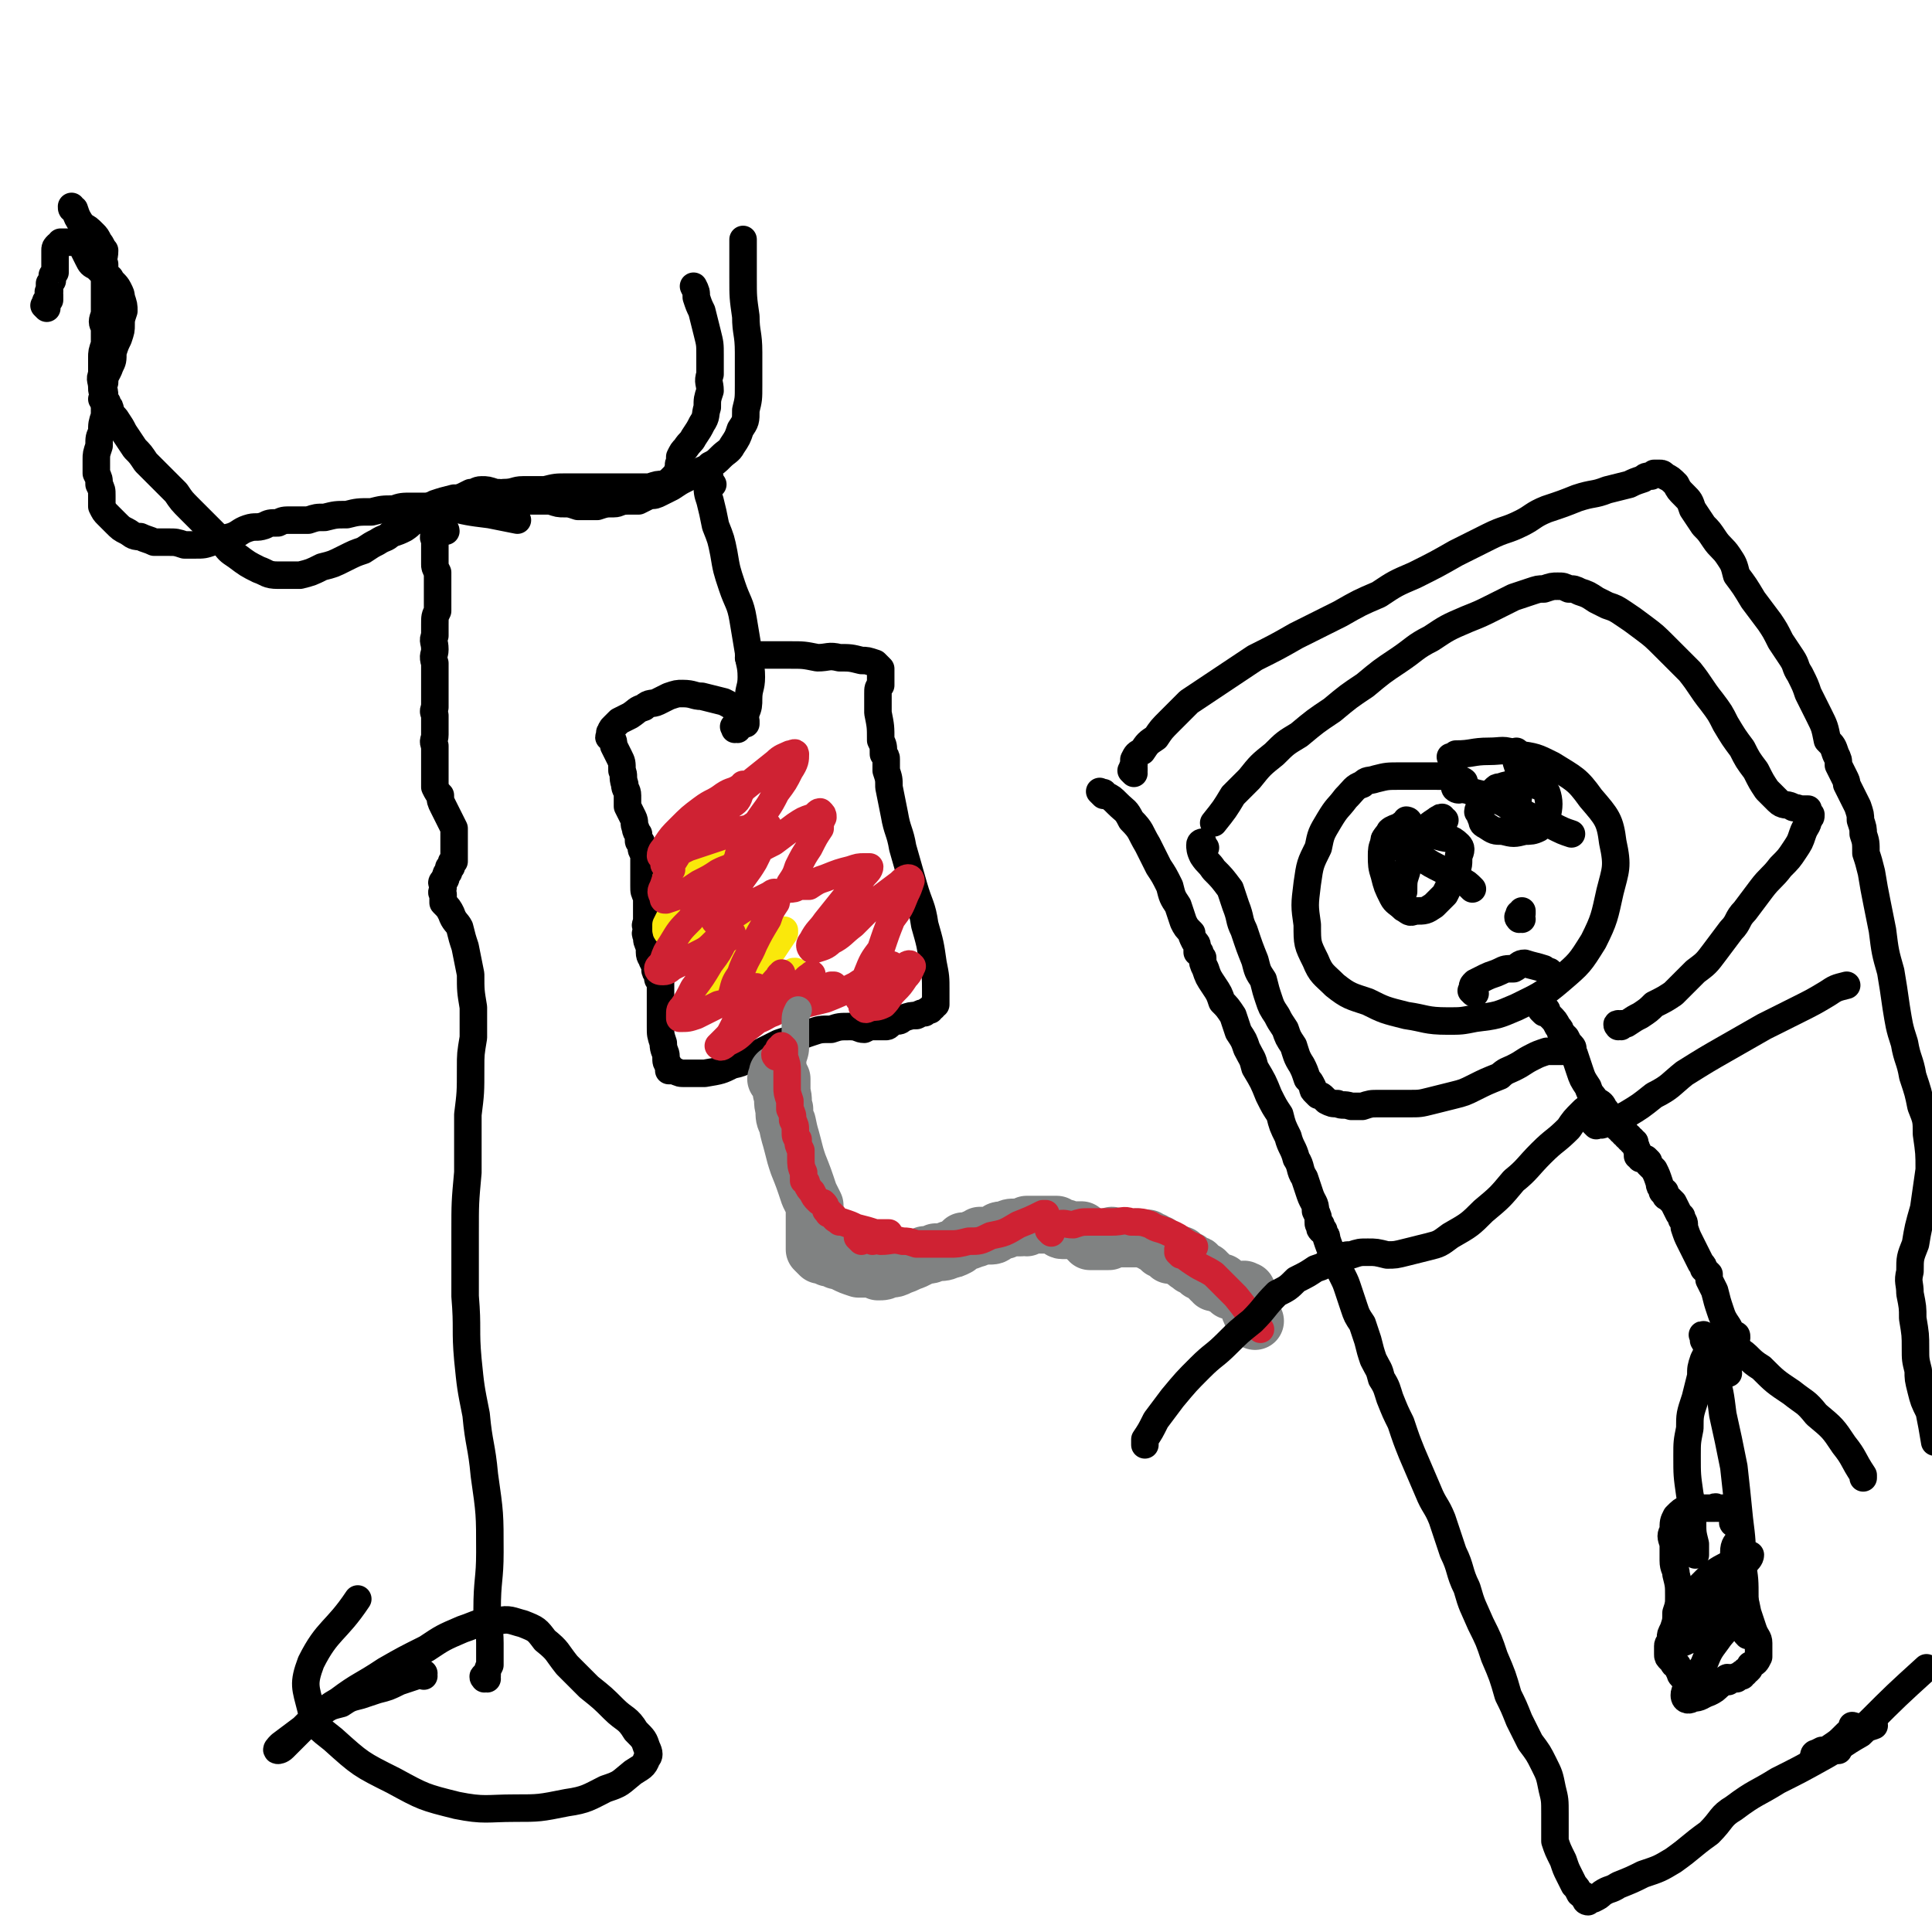 <svg viewBox='0 0 702 702' version='1.1' xmlns='http://www.w3.org/2000/svg' xmlns:xlink='http://www.w3.org/1999/xlink'><g fill='none' stroke='#000000' stroke-width='10' stroke-linecap='round' stroke-linejoin='round'><path d='M177,610c-1,0 -1,-1 -1,-1 -1,0 0,1 0,1 0,-1 1,-1 1,-1 0,-2 0,-2 1,-4 0,-4 0,-4 0,-8 0,-6 -1,-6 -1,-12 0,-11 1,-11 1,-21 0,-14 0,-14 -2,-28 -1,-11 -2,-11 -3,-22 -2,-10 -2,-10 -3,-20 -1,-11 0,-11 -1,-23 0,-11 0,-11 0,-23 0,-11 0,-11 1,-22 0,-10 0,-10 0,-21 1,-8 1,-8 1,-17 0,-5 0,-5 1,-11 0,-5 0,-5 0,-11 -1,-6 -1,-6 -1,-12 -1,-5 -1,-5 -2,-10 -1,-3 -1,-3 -2,-7 -1,-2 -2,-2 -3,-5 -1,-2 -1,-2 -3,-4 0,-1 0,-1 0,-3 -1,-1 0,-1 0,-3 0,0 0,0 0,-1 0,0 -1,0 0,-1 0,0 0,0 0,0 0,0 1,0 1,-1 0,0 -1,0 0,0 0,0 0,0 0,-1 0,0 0,-1 1,-1 0,-1 0,-1 0,-1 0,-1 0,-1 1,-1 0,-1 0,-1 0,-1 0,-1 0,-1 1,-1 0,-1 0,-1 0,-2 0,0 0,0 0,-1 0,0 0,0 0,-1 0,0 0,0 0,-1 0,0 0,0 0,0 0,-1 0,-1 0,-1 0,-2 0,-2 0,-3 0,-1 0,-1 0,-3 -1,-2 -1,-2 -2,-4 -1,-2 -1,-2 -2,-4 -1,-2 -1,-2 -1,-4 -1,-1 -1,-1 -2,-3 0,-3 0,-3 0,-5 0,-3 0,-3 0,-5 0,-3 0,-3 0,-5 -1,-2 0,-2 0,-4 0,-2 0,-2 0,-4 0,-1 0,-1 0,-3 0,-1 -1,-1 0,-3 0,-2 0,-2 0,-5 0,-3 0,-3 0,-6 0,-3 0,-3 0,-5 -1,-3 0,-3 0,-5 0,-3 -1,-3 0,-5 0,-2 0,-2 0,-4 0,-3 0,-3 1,-5 0,-3 0,-3 0,-5 0,-3 0,-3 0,-5 0,-2 0,-2 0,-4 -1,-2 -1,-2 -1,-3 0,-2 0,-2 0,-4 0,-1 0,-1 0,-3 0,-1 0,-1 0,-2 -1,-1 0,-1 0,-2 -1,-1 0,-1 0,-2 0,0 0,0 0,-1 0,0 0,0 0,-1 0,0 0,0 0,-1 0,0 0,0 0,-1 0,0 0,0 0,-1 0,0 0,0 0,-1 0,0 0,0 0,0 0,-1 0,-1 0,-1 0,0 0,0 0,0 0,-1 0,-1 0,-1 -1,0 -1,0 -1,0 0,0 0,0 0,0 0,0 -1,0 -1,0 0,0 0,0 -1,1 -2,1 -2,1 -4,3 -2,2 -1,2 -4,4 -2,1 -2,1 -5,2 -2,2 -2,1 -5,3 -2,1 -2,1 -5,3 -3,1 -3,1 -7,3 -4,2 -4,2 -8,3 -4,2 -4,2 -8,3 -4,0 -4,0 -8,0 -4,0 -4,-1 -7,-2 -4,-2 -4,-2 -8,-5 -3,-2 -3,-2 -5,-5 -3,-3 -3,-3 -6,-6 -3,-3 -3,-3 -6,-6 -3,-3 -3,-3 -5,-6 -3,-3 -3,-3 -6,-6 -2,-2 -2,-2 -5,-5 -2,-3 -2,-3 -4,-5 -2,-3 -2,-3 -4,-6 -1,-2 -1,-2 -3,-5 -1,-1 -1,-1 -2,-3 0,-1 0,-1 -1,-2 0,-1 0,-1 -1,-1 0,0 0,0 0,0 0,0 0,0 0,0 0,0 -1,-1 -1,-1 0,0 0,0 1,0 0,0 0,0 0,-1 0,0 0,0 0,0 -1,-2 -1,-2 -1,-3 0,-3 -1,-3 0,-5 0,-3 0,-3 0,-6 0,-2 0,-2 1,-5 0,-3 0,-3 0,-6 -1,-2 -1,-2 0,-5 0,-3 0,-3 0,-6 0,-3 0,-3 0,-6 0,-3 0,-3 0,-6 -1,-2 0,-2 0,-5 -1,-1 -1,-2 -2,-3 -1,-2 -1,-2 -2,-3 -2,-2 -2,-2 -4,-3 -2,-3 -2,-3 -3,-6 -1,0 -1,0 -1,-1 '/><path d='M162,193c0,0 -1,-1 -1,-1 0,0 1,0 1,1 -1,0 -1,0 -1,0 -1,0 -1,0 -1,0 0,-1 0,-1 1,-1 0,0 0,0 0,-1 -1,0 -1,0 -1,0 0,-1 0,-1 0,-1 0,-2 0,-2 1,-4 1,-2 1,-1 3,-3 2,-1 2,-1 3,-2 2,-1 2,-1 4,-2 2,0 2,-1 4,-1 2,0 2,0 5,1 2,0 2,0 4,1 2,0 2,0 4,1 2,1 2,1 4,1 2,0 2,0 4,0 2,0 2,0 4,0 3,1 3,1 5,1 2,0 2,0 5,1 3,0 4,0 7,0 3,-1 3,-1 6,-1 2,0 2,-1 5,-1 2,0 2,0 4,0 2,-1 2,-1 4,-2 2,0 2,0 4,-1 2,-1 2,-1 4,-2 3,-2 3,-2 5,-3 2,-1 2,-1 4,-2 3,-2 3,-1 5,-3 2,-1 2,-1 4,-3 2,-2 3,-2 4,-4 2,-3 2,-3 3,-6 2,-3 2,-3 2,-7 1,-4 1,-4 1,-9 0,-6 0,-6 0,-12 0,-7 -1,-7 -1,-13 -1,-7 -1,-7 -1,-14 0,-5 0,-5 0,-11 0,-2 0,-2 0,-3 '/><path d='M259,176c-1,0 -1,-1 -1,-1 -1,0 0,0 0,0 0,0 0,0 0,-1 0,0 0,0 0,0 0,-1 -1,-2 -1,-1 0,0 0,1 0,2 0,4 0,4 1,7 1,4 1,4 2,9 2,5 2,5 3,10 1,6 1,6 3,12 2,6 3,6 4,12 1,6 1,6 2,12 0,4 1,4 1,9 0,4 -1,4 -1,8 0,2 0,3 -1,5 0,1 0,1 -1,3 0,0 0,0 1,1 0,0 0,0 0,0 0,0 0,0 0,0 0,-1 0,-1 0,-1 0,0 0,0 0,0 '/><path d='M268,265c-1,0 -1,-1 -1,-1 -1,0 0,0 0,1 0,0 0,0 0,0 0,-1 0,-1 1,-1 0,0 0,0 0,-1 0,0 0,0 1,0 0,0 0,0 0,0 0,-1 0,-1 1,-1 0,-1 0,-1 0,-1 0,-1 0,-1 0,-1 -1,-1 -1,-1 -2,-2 -3,-2 -3,-2 -5,-3 -4,-1 -4,-1 -8,-2 -3,0 -3,-1 -7,-1 -2,0 -2,0 -5,1 -2,1 -2,1 -4,2 -2,1 -3,0 -5,2 -3,1 -2,1 -5,3 -2,1 -2,1 -4,2 -1,1 -1,1 -2,2 -1,1 -1,1 -1,2 -1,0 0,1 0,1 -1,1 -1,1 0,1 0,0 0,0 0,0 1,1 1,2 1,3 1,2 1,2 2,4 1,2 1,2 1,5 1,2 0,2 1,5 0,2 1,2 1,4 0,2 0,2 0,4 1,2 1,2 2,4 1,2 0,2 1,4 0,1 0,1 1,2 0,1 0,1 0,2 0,1 0,1 1,1 0,1 0,1 0,1 0,2 0,2 1,3 0,2 0,2 0,4 0,2 0,2 0,4 0,2 0,2 0,4 0,2 0,2 1,4 0,3 0,3 0,5 0,2 0,2 0,3 0,2 -1,2 0,3 0,2 -1,2 0,3 0,2 0,2 1,4 0,1 0,1 0,2 0,2 1,2 1,3 1,2 1,2 1,3 0,1 0,1 1,2 0,1 0,1 0,1 0,1 0,1 1,1 0,1 0,1 0,1 0,1 0,1 0,2 0,1 0,1 0,1 0,1 0,1 0,2 0,0 0,0 0,1 0,0 0,0 0,1 0,0 0,0 0,1 0,1 0,1 0,2 0,3 0,3 0,6 0,3 0,3 1,6 0,3 1,3 1,5 0,2 0,2 1,3 0,1 0,1 0,1 0,1 0,0 0,1 1,0 1,0 1,0 0,0 1,0 1,0 2,1 2,1 4,1 4,0 4,0 7,0 6,-1 6,-1 10,-3 5,-1 5,-2 9,-4 4,-2 4,-2 8,-4 3,-1 3,-1 7,-2 2,-1 2,-1 5,-2 3,-1 3,-1 7,-1 3,-1 3,-1 7,-1 3,0 3,1 5,1 2,-1 2,-1 3,-1 1,0 1,0 2,0 1,0 1,0 3,0 1,0 1,-1 3,-2 2,0 2,0 3,-1 3,-1 3,-1 5,-1 2,-1 2,-1 3,-1 1,-1 1,-1 2,-1 1,-1 0,-1 1,-1 0,-1 0,-1 1,-1 0,0 0,0 0,-1 0,-2 0,-2 0,-4 0,-5 0,-5 -1,-10 -1,-7 -1,-7 -3,-14 -1,-7 -2,-7 -4,-14 -2,-7 -2,-7 -4,-14 -1,-6 -2,-6 -3,-12 -1,-5 -1,-5 -2,-10 0,-3 0,-3 -1,-6 0,-1 0,-1 0,-3 0,-1 0,-1 0,-1 0,-1 0,-1 -1,-2 0,-3 0,-3 -1,-5 0,-5 0,-5 -1,-10 0,-3 0,-3 0,-7 0,-2 0,-2 1,-3 0,-1 0,-1 0,-2 0,0 0,0 0,-1 0,0 0,0 0,0 0,0 0,0 0,-1 0,0 0,0 0,0 0,0 0,0 0,-1 0,0 0,-1 0,-1 -1,-1 -1,-1 -2,-2 -3,-1 -3,-1 -5,-1 -4,-1 -4,-1 -8,-1 -4,-1 -4,0 -8,0 -5,-1 -5,-1 -10,-1 -4,0 -4,0 -7,0 -4,0 -4,0 -7,0 0,0 0,0 -1,1 '/></g>
<g fill='none' stroke='#FAE80B' stroke-width='10' stroke-linecap='round' stroke-linejoin='round'><path d='M251,313c0,-1 -1,-1 -1,-1 0,-1 0,0 1,0 0,0 0,0 0,0 '/><path d='M253,310c0,-1 -1,-1 -1,-1 0,-1 0,0 1,0 0,0 0,0 0,0 0,0 0,0 1,0 0,-1 0,-1 1,-2 0,0 0,0 0,0 0,0 -1,0 -2,1 -2,2 -2,2 -4,4 -2,2 -2,2 -3,3 -2,2 -2,1 -3,2 0,1 0,1 0,1 -1,1 -1,1 -1,1 1,0 1,-1 2,-2 3,-1 3,-1 5,-3 3,-2 3,-2 6,-3 2,-1 2,-1 4,-2 1,0 1,0 2,0 0,0 -1,0 -1,1 -2,0 -2,0 -3,1 -3,2 -3,2 -6,5 -2,2 -2,2 -4,5 -1,1 -1,1 -2,3 -1,2 -1,2 -1,4 -1,0 -1,1 0,1 0,0 0,0 1,0 2,-1 2,-2 4,-3 4,-3 4,-2 7,-5 3,-2 3,-2 6,-4 2,-1 2,-1 4,-2 0,-1 1,-1 1,-1 -1,0 -1,0 -2,1 -4,2 -4,2 -7,4 -4,3 -4,3 -8,6 -3,3 -3,3 -6,7 -1,2 -1,2 -2,4 0,1 0,2 0,2 0,1 1,1 2,1 2,0 2,0 4,-1 4,-2 4,-2 7,-4 4,-2 4,-2 7,-4 2,-2 2,-2 3,-3 1,-1 1,-1 2,-1 0,0 0,0 0,0 -2,2 -2,2 -4,4 -3,4 -3,4 -6,7 -3,3 -3,3 -5,7 -1,1 -1,1 -1,3 0,1 -1,1 0,1 0,0 0,1 1,1 3,-1 3,-1 6,-3 4,-1 4,-1 8,-3 2,-2 2,-2 4,-4 1,-1 1,0 2,-1 1,0 2,-1 2,-1 -1,1 -1,1 -2,3 -2,2 -2,2 -4,5 -4,4 -3,4 -7,8 -4,4 -4,3 -7,7 -2,1 -2,1 -3,2 0,1 -1,2 -1,2 1,0 2,-1 4,-1 4,-3 5,-2 9,-5 5,-3 5,-4 9,-8 4,-3 4,-3 7,-6 2,-2 2,-2 4,-4 1,-1 1,-1 2,-2 0,0 0,1 0,1 -2,3 -2,3 -4,6 -3,4 -3,4 -5,9 -1,2 -1,2 -2,4 -1,2 -1,2 -2,4 0,1 -1,1 0,2 0,0 1,-1 2,-1 3,-2 3,-2 5,-3 3,-2 3,-2 6,-4 2,-1 1,-1 3,-2 0,-1 0,-1 1,-1 0,0 0,0 0,0 0,0 0,0 0,0 -1,1 -1,1 -1,1 0,0 0,0 0,0 0,0 0,0 0,1 '/></g>
<g fill='none' stroke='#CF2233' stroke-width='10' stroke-linecap='round' stroke-linejoin='round'><path d='M244,316c0,0 -1,-1 -1,-1 0,0 1,1 1,1 -1,-1 -2,0 -2,-1 -1,-1 -1,-1 0,-2 1,-3 2,-3 4,-6 2,-3 2,-2 4,-5 2,-2 2,-2 3,-4 0,0 0,-1 1,-1 0,0 -1,0 -1,0 -1,3 -1,3 -2,5 -2,3 -2,3 -4,7 -2,4 -2,3 -4,7 -1,3 -1,3 -2,6 -1,2 -1,2 0,4 0,1 0,1 1,1 3,-1 3,-1 6,-2 3,-2 3,-2 6,-4 4,-2 4,-2 7,-4 2,-1 2,-1 5,-2 1,-1 1,-2 2,-2 0,0 -1,1 -2,2 -4,4 -4,4 -8,9 -4,4 -4,5 -7,10 -4,4 -4,4 -7,9 -2,3 -2,3 -3,6 -1,2 -2,2 -2,3 0,1 1,1 2,1 2,0 2,-1 4,-2 4,-2 4,-2 8,-4 4,-2 4,-2 7,-5 2,-1 2,-1 4,-2 1,0 1,0 1,-1 1,0 1,0 1,0 -1,1 -1,2 -3,3 -2,4 -2,4 -5,8 -3,5 -3,5 -6,9 -2,4 -2,4 -4,7 -1,1 -1,1 -1,3 0,0 0,1 0,1 3,0 3,0 6,-1 4,-2 4,-2 8,-4 5,-1 5,-2 9,-4 2,-1 2,-1 4,-2 1,-1 1,0 2,0 0,-1 0,-1 0,0 0,1 0,1 -1,2 -2,3 -3,3 -5,6 -2,3 -2,3 -4,7 -1,2 -1,2 -3,4 -1,1 -2,2 -2,2 1,1 2,0 3,-1 4,-2 4,-2 7,-5 4,-3 4,-3 8,-7 4,-4 4,-4 9,-7 2,-2 2,-2 4,-3 1,-2 2,-2 3,-3 0,0 0,1 0,1 -1,1 -1,1 -2,3 -2,2 -1,2 -3,4 0,1 -1,1 -2,2 0,1 0,1 0,1 0,1 0,1 0,1 2,0 2,0 4,-1 4,-1 4,-1 8,-2 5,-2 5,-2 11,-5 3,-2 3,-2 7,-4 2,-1 2,-1 4,-3 1,0 1,0 2,0 0,-1 0,0 0,0 -1,1 -1,1 -2,2 -2,2 -2,3 -4,5 -1,2 -1,2 -2,3 -1,1 -1,1 -2,3 0,1 0,1 0,1 -1,1 -1,1 0,1 0,1 1,1 2,0 2,0 3,0 5,-1 2,-2 2,-3 4,-5 2,-2 2,-2 4,-5 1,-1 1,-1 2,-3 0,-1 1,-1 0,-1 0,-1 -1,-1 -2,0 -2,2 -2,2 -4,4 -3,2 -3,2 -5,4 -3,2 -3,2 -5,3 -1,1 -2,1 -3,1 0,0 0,-1 0,-2 1,-4 2,-4 3,-7 2,-5 2,-5 5,-9 2,-6 2,-6 4,-11 3,-4 3,-4 5,-9 1,-2 1,-2 2,-5 0,0 0,-1 -1,-1 -1,0 -2,1 -3,2 -4,3 -4,3 -8,6 -5,5 -5,5 -9,9 -4,3 -4,4 -8,6 -2,2 -3,2 -6,3 0,0 -1,0 -1,0 -1,-1 -1,-2 0,-3 2,-4 3,-4 5,-7 4,-5 4,-5 8,-10 3,-3 3,-3 6,-7 1,-1 2,-2 2,-3 0,0 -1,0 -2,0 -2,0 -2,0 -5,1 -4,1 -4,1 -9,3 -3,1 -3,1 -6,3 -2,0 -2,0 -4,0 -1,1 -2,1 -3,1 -1,-1 0,-1 0,-2 2,-3 2,-3 3,-6 2,-4 2,-4 4,-7 2,-4 2,-4 4,-7 0,-2 0,-2 1,-4 0,-1 0,-1 -1,-2 -1,0 -1,1 -3,2 -3,1 -3,1 -6,3 -4,3 -4,3 -8,6 -4,2 -4,2 -7,4 -2,2 -2,3 -5,4 0,0 -1,0 -1,-1 0,-1 0,-2 1,-4 3,-5 3,-5 6,-10 4,-6 4,-5 7,-11 3,-4 3,-4 5,-8 2,-3 2,-4 2,-6 0,-1 -1,0 -2,0 -2,1 -3,1 -5,3 -5,4 -5,4 -10,8 -5,4 -5,4 -11,9 -5,4 -5,4 -10,8 -2,2 -2,2 -4,5 -1,1 -1,2 -1,2 -1,0 0,0 1,-1 4,-3 4,-3 9,-7 5,-4 5,-4 9,-8 3,-2 3,-2 4,-5 1,-1 1,-2 1,-3 0,0 0,1 -1,1 -3,2 -3,1 -6,3 -4,3 -4,2 -8,5 -4,3 -4,3 -8,7 -3,3 -3,3 -5,6 -1,2 -2,2 -2,4 0,0 1,0 2,0 4,-1 4,-1 8,-3 6,-2 6,-2 12,-4 5,-2 5,-2 10,-3 2,-1 2,-2 5,-2 1,0 1,0 2,1 0,2 0,2 -1,4 -2,5 -2,5 -4,9 -3,5 -3,4 -6,9 -3,4 -3,4 -6,7 -1,2 -1,2 -2,3 -1,1 -1,2 0,3 0,0 1,0 3,-1 3,-1 3,-1 6,-3 3,-2 3,-2 7,-4 2,-1 2,-1 4,-2 1,-1 2,-1 2,0 1,1 0,2 0,3 -2,3 -2,3 -3,6 -3,5 -3,5 -5,9 -2,5 -3,5 -5,11 -2,3 -2,3 -3,7 0,2 0,2 0,4 0,1 0,2 1,2 1,1 2,1 3,0 2,-1 2,-1 4,-3 2,-2 3,-2 5,-4 1,-1 1,-2 3,-3 1,-2 1,-1 2,-3 0,0 0,-1 0,0 0,0 -1,0 -1,1 -2,2 -2,2 -4,5 -3,2 -3,2 -5,5 -1,1 -1,1 -1,2 -1,1 -1,2 -1,2 1,1 1,2 2,2 4,-1 4,-2 7,-3 4,-2 4,-2 8,-4 5,-2 4,-3 9,-5 2,-1 2,0 4,-1 1,0 1,0 1,0 '/></g>
<g fill='none' stroke='#808282' stroke-width='10' stroke-linecap='round' stroke-linejoin='round'><path d='M285,396c0,0 -1,-1 -1,-1 0,0 0,0 1,0 0,0 0,0 0,0 1,-1 1,-1 1,-1 0,0 0,0 0,-1 0,0 0,0 1,0 0,0 0,0 0,0 0,-1 1,-1 1,-1 0,0 0,-1 0,-1 0,0 0,0 0,1 -1,1 -1,1 -1,3 -1,2 -1,2 -1,5 -1,3 0,3 0,6 -1,3 -1,3 0,6 0,3 0,3 1,6 1,3 1,3 2,6 1,3 1,3 1,7 1,2 1,2 1,4 0,2 0,2 0,4 0,2 0,2 0,3 0,2 0,2 0,3 0,0 0,1 0,1 0,0 0,0 1,1 0,0 0,0 0,0 1,0 0,0 1,1 0,0 0,0 0,0 0,0 0,0 0,1 1,0 1,0 1,0 0,1 0,1 0,1 1,1 1,1 1,1 0,1 0,1 1,2 0,1 0,0 0,1 2,2 1,2 3,4 0,0 0,0 0,0 1,0 1,0 2,0 0,1 0,1 1,1 1,0 1,0 1,0 1,0 1,0 2,0 2,1 2,1 5,2 0,0 0,0 1,0 1,0 1,0 2,0 0,0 0,0 1,0 1,0 1,0 2,0 1,0 1,0 2,0 2,-1 2,-1 4,-1 2,0 2,0 3,0 1,-1 1,-1 1,-1 1,0 1,0 2,0 3,-1 3,-1 5,-2 2,-2 2,-2 5,-3 2,-1 2,-2 4,-3 3,-1 3,0 5,-1 4,-2 4,-2 7,-4 3,-1 3,-1 6,-1 1,-1 1,0 3,0 1,-1 1,0 1,0 1,0 1,0 1,0 1,0 1,0 1,0 1,0 1,0 1,0 1,0 1,0 1,0 1,0 1,0 1,0 1,0 1,0 1,0 1,0 1,0 1,0 1,0 1,0 1,0 1,0 1,0 1,0 1,0 1,0 1,0 1,0 1,-1 1,0 2,0 1,1 3,1 1,1 1,0 2,1 2,0 2,0 4,1 1,0 1,0 3,0 1,0 1,1 2,1 1,-1 1,-1 2,-1 '/><path d='M286,396c-1,0 -1,-1 -1,-1 -1,0 0,0 0,0 0,0 0,0 1,0 0,-1 0,-1 0,-1 1,-1 0,-1 1,-2 0,-1 0,-1 0,-2 1,-2 1,-2 1,-5 1,-3 1,-3 1,-6 0,-4 0,-4 0,-7 0,-3 0,-3 1,-5 '/></g>
<g fill='none' stroke='#808282' stroke-width='21' stroke-linecap='round' stroke-linejoin='round'><path d='M283,393c0,0 -1,-1 -1,-1 0,0 0,0 1,1 0,0 0,0 0,0 0,0 -1,-1 -1,-1 0,0 0,0 1,0 0,-1 0,-1 0,-1 0,0 0,0 0,0 0,-1 -1,-1 0,-1 0,0 0,0 0,1 0,0 0,0 1,1 0,2 0,2 0,5 1,3 0,3 1,6 0,3 0,3 1,5 1,5 1,4 2,8 1,4 1,4 2,7 2,5 2,5 4,11 1,2 1,2 2,4 0,1 0,1 0,3 0,2 0,2 0,4 0,1 0,1 0,3 0,1 0,1 0,3 0,2 0,2 0,3 1,1 1,1 2,2 1,0 1,0 3,1 0,0 0,0 0,0 1,0 1,0 1,0 0,0 0,0 0,0 1,0 1,0 2,1 1,0 1,0 3,1 2,1 2,1 5,2 2,0 2,0 3,0 2,0 2,0 4,1 2,0 2,0 4,-1 2,0 2,0 4,-1 3,-1 2,-1 5,-2 2,-1 2,-1 4,-2 2,0 2,0 4,-1 3,0 3,0 5,-1 1,0 1,0 3,-1 1,-1 1,-1 2,-2 2,0 2,0 4,-1 1,0 1,0 2,-1 2,0 2,0 3,0 2,0 2,0 3,-1 1,-1 1,-1 3,-1 2,-1 2,-1 4,-1 1,0 1,0 2,0 1,-1 1,0 2,0 0,-1 0,-1 0,-1 0,0 0,0 1,0 0,0 0,0 0,0 0,0 0,0 1,0 0,0 0,0 0,0 1,0 1,0 1,0 0,0 0,0 0,0 1,0 1,0 1,0 0,0 0,0 1,0 0,0 0,0 0,0 1,0 1,0 1,0 0,0 0,0 1,0 0,0 0,0 1,0 0,0 0,0 1,0 0,0 0,0 0,0 1,0 1,0 1,0 0,0 0,0 0,0 1,0 1,0 1,0 0,1 0,1 1,1 0,0 0,1 1,1 0,0 0,0 1,0 0,-1 0,-1 1,0 0,0 0,0 1,0 0,0 0,0 1,0 0,0 0,0 1,0 0,0 0,0 1,0 0,0 0,0 0,0 0,0 0,0 1,0 0,0 0,0 0,1 0,0 0,0 1,0 1,1 1,2 1,2 1,1 1,0 1,1 0,0 0,0 0,0 1,0 1,0 1,0 0,0 0,0 0,0 1,0 1,0 1,0 0,0 0,0 0,0 1,0 1,0 1,0 0,0 0,0 0,0 1,0 1,0 1,0 0,0 0,0 1,0 0,0 0,0 0,0 0,0 0,0 1,0 0,0 0,0 1,0 0,-1 0,-1 1,-1 0,0 0,-1 0,-1 0,0 1,0 1,1 0,0 0,0 0,0 0,0 0,0 1,0 0,0 0,0 0,0 1,0 1,0 1,0 0,0 0,0 0,0 0,0 0,0 1,0 0,0 0,0 0,0 1,0 1,0 1,0 1,0 1,0 1,0 0,0 0,0 1,0 0,0 0,0 1,0 0,0 0,0 1,0 0,0 0,-1 1,0 1,0 1,0 2,0 1,0 0,0 1,0 0,1 0,1 1,1 0,0 0,0 1,0 0,1 0,1 1,1 0,0 0,0 1,0 0,0 0,0 0,1 1,0 1,0 1,0 0,0 0,0 0,1 1,0 1,0 1,0 1,1 1,0 1,1 0,0 0,0 1,0 0,0 0,1 0,1 0,0 0,0 1,0 0,-1 0,-1 0,0 0,0 0,0 1,0 0,0 0,0 0,0 0,0 0,0 1,0 0,0 0,0 0,0 0,0 0,0 1,0 0,0 0,0 0,0 0,0 0,0 0,1 0,0 0,0 1,0 0,0 0,0 0,0 0,1 0,1 1,1 0,0 0,0 0,0 0,0 0,0 1,0 0,1 -1,1 0,1 0,0 0,0 0,0 1,0 1,0 1,0 0,0 0,1 0,1 0,0 0,0 1,0 0,-1 0,0 0,0 0,0 1,-1 1,0 0,0 0,0 0,0 0,0 0,0 1,1 0,0 0,0 0,1 0,0 0,0 1,0 0,-1 0,-1 0,0 1,0 1,0 1,0 0,0 0,1 0,1 0,0 0,0 1,0 0,0 0,0 0,1 0,0 0,0 0,0 1,0 1,0 1,1 0,0 0,0 0,0 1,0 1,0 1,0 0,0 0,0 0,1 1,0 1,0 1,0 1,0 1,0 1,0 0,0 0,0 0,0 1,0 1,0 1,0 0,0 0,0 0,1 1,0 1,0 1,0 1,1 1,1 1,1 1,1 1,0 1,1 0,0 0,0 1,0 0,0 0,0 0,0 0,0 0,0 1,0 0,0 0,0 0,0 0,0 0,0 1,0 0,0 0,0 0,0 0,0 0,0 1,0 0,0 0,0 0,0 0,0 0,0 1,0 0,0 0,-1 0,0 0,0 1,0 1,0 0,1 0,1 0,3 1,4 1,4 3,8 '/></g>
<g fill='none' stroke='#CF2233' stroke-width='10' stroke-linecap='round' stroke-linejoin='round'><path d='M283,384c-1,0 -1,-1 -1,-1 -1,0 0,1 0,1 0,0 0,-1 0,-1 1,0 1,0 1,0 0,-1 0,-1 0,-1 0,0 0,-1 0,-1 0,0 0,0 1,0 0,0 0,-1 0,-1 1,1 1,1 1,1 0,1 0,2 0,3 1,3 1,3 1,5 0,3 0,3 0,6 0,2 0,2 1,5 0,1 0,1 0,3 1,2 1,2 1,4 1,2 1,2 1,4 0,2 0,2 1,3 0,2 0,2 1,4 0,2 0,2 0,3 0,2 0,3 1,5 0,1 0,1 0,3 1,1 1,0 1,1 1,2 1,2 2,3 1,2 1,2 2,3 1,1 1,1 2,1 1,1 1,1 1,2 0,1 0,1 1,1 0,1 0,1 0,1 1,0 1,0 1,0 0,0 0,1 1,1 0,1 1,1 2,2 0,0 0,0 1,0 3,1 3,1 5,2 4,1 4,1 7,2 2,0 2,0 5,0 '/><path d='M313,451c-1,-1 -1,-1 -1,-1 -1,-1 0,0 0,0 1,0 1,0 1,0 0,0 0,0 0,0 1,0 1,0 1,0 2,0 2,0 3,1 1,0 1,-1 3,0 4,0 4,-1 8,0 2,0 2,0 5,1 2,0 2,0 5,0 3,0 3,0 7,0 3,0 3,0 7,-1 4,0 4,0 8,-2 5,-1 5,-1 10,-4 5,-2 5,-2 9,-4 0,0 0,0 1,0 '/><path d='M382,448c0,0 -1,-1 -1,-1 0,0 0,0 1,1 0,0 0,-1 0,-1 0,0 0,0 0,0 1,-1 1,-1 2,-2 3,-1 3,0 6,0 3,-1 3,-1 6,-1 4,0 4,0 8,0 4,0 4,-1 7,0 4,0 4,0 7,1 3,2 3,1 7,3 5,2 4,3 9,5 '/><path d='M429,456c0,0 -1,-1 -1,-1 0,0 0,0 1,0 0,0 0,0 0,0 0,-1 0,-1 0,-1 0,0 0,0 0,0 -1,0 -1,0 -1,0 0,0 0,1 1,1 2,2 2,2 5,4 3,2 4,2 7,4 4,4 4,4 8,8 4,5 4,5 7,10 1,1 1,1 2,2 '/></g>
<g fill='none' stroke='#000000' stroke-width='10' stroke-linecap='round' stroke-linejoin='round'><path d='M532,285c0,-1 -1,-1 -1,-1 0,-1 1,0 1,0 -1,0 -1,-1 -2,-1 -5,-1 -5,-1 -9,-1 -6,0 -6,0 -12,0 -5,0 -5,0 -9,1 -3,1 -3,0 -5,2 -3,1 -3,2 -6,5 -3,4 -3,3 -6,8 -3,5 -3,5 -4,10 -3,6 -3,6 -4,13 -1,8 -1,8 0,15 0,7 0,7 3,13 2,5 3,5 7,9 5,4 6,4 12,6 6,3 6,3 14,5 7,1 7,2 15,2 5,0 5,0 10,-1 8,-1 8,-1 15,-4 8,-4 9,-4 16,-10 7,-6 7,-6 12,-14 4,-8 4,-9 6,-18 2,-8 3,-9 1,-18 -1,-8 -2,-9 -8,-16 -5,-7 -6,-7 -14,-12 -6,-3 -6,-3 -13,-4 -5,-2 -5,-1 -10,-1 -6,0 -6,1 -12,1 -1,1 -1,1 -2,1 '/><path d='M512,299c0,0 -1,-1 -1,-1 0,0 1,0 1,1 0,0 -1,-1 -1,0 -1,0 -1,0 -2,1 -2,1 -3,1 -4,2 -1,2 -2,2 -2,4 -1,2 -1,3 -1,5 0,3 0,4 1,7 1,4 1,4 3,8 1,2 2,2 4,4 2,1 2,2 4,1 4,0 4,0 7,-2 2,-2 2,-2 4,-4 2,-4 2,-4 3,-7 2,-3 2,-3 2,-7 1,-2 1,-3 0,-4 -3,-3 -4,-2 -7,-3 -4,-1 -4,-1 -8,-1 -3,0 -3,0 -6,0 -3,1 -3,2 -6,3 0,0 0,0 0,1 '/><path d='M538,296c0,-1 -1,-1 -1,-1 0,-1 0,0 1,0 0,0 0,-1 0,-1 0,0 0,0 0,-1 0,0 0,0 0,0 0,-1 -1,-1 0,-1 0,2 -1,3 0,5 1,2 0,2 2,3 3,2 3,2 6,2 4,1 4,1 8,0 2,0 3,0 5,-1 2,-2 3,-2 3,-4 1,-4 1,-6 0,-9 -1,-2 -2,-2 -5,-3 -3,0 -3,0 -6,0 -3,0 -3,0 -6,1 -1,0 -1,0 -2,1 '/><path d='M507,305c0,0 -1,-1 -1,-1 0,0 0,0 1,1 0,0 0,0 0,0 -1,0 -1,0 -2,0 0,0 0,0 -1,0 0,0 -1,0 -1,0 1,0 1,1 2,1 6,3 6,3 12,6 3,2 3,2 7,4 3,2 3,2 7,4 2,1 2,1 4,3 '/><path d='M525,298c-1,0 -1,-1 -1,-1 -1,0 0,0 0,1 -1,0 -1,-1 -2,0 -3,2 -3,2 -5,4 -4,7 -4,7 -6,15 -1,3 -1,3 -1,7 '/><path d='M530,287c-1,0 -2,-1 -1,-1 1,0 2,1 4,1 5,2 5,1 9,3 6,2 5,3 11,5 5,3 5,2 11,5 4,2 4,2 7,3 '/><path d='M552,275c-1,-1 -1,-1 -1,-1 -1,-1 0,0 0,0 0,0 0,-1 0,-1 0,0 0,0 0,0 0,2 0,2 0,4 1,3 1,3 1,6 0,5 0,5 -1,11 0,3 -1,3 -1,6 '/><path d='M553,334c-1,0 -1,-1 -1,-1 -1,0 0,1 0,1 0,-1 0,-1 0,-2 0,0 0,0 1,0 0,0 0,0 0,-1 '/><path d='M536,361c-1,0 -1,-1 -1,-1 -1,0 0,0 0,0 0,-1 0,-1 0,-1 0,0 0,0 0,0 0,-1 0,-1 1,-2 2,-1 2,-1 4,-2 2,-1 3,-1 5,-2 2,-1 2,-1 5,-1 2,-1 2,-2 4,-2 3,1 4,1 7,2 1,1 1,1 2,1 '/><path d='M561,368c-1,-1 -1,-1 -1,-1 0,-1 0,0 1,0 0,0 0,-1 0,0 0,0 0,0 1,0 0,1 0,1 1,2 2,2 2,2 3,4 1,1 1,1 1,2 1,1 1,1 1,1 1,1 1,1 1,1 1,2 1,2 2,3 1,1 0,1 1,3 1,3 1,3 2,6 1,3 1,3 3,6 1,3 1,2 3,5 2,1 2,1 3,3 1,1 1,1 1,2 0,0 0,0 0,1 0,0 0,0 1,1 0,0 0,-1 0,0 0,0 0,0 1,0 0,0 0,0 0,0 0,1 0,1 1,1 0,0 0,0 0,0 0,0 0,0 0,1 1,0 1,0 1,0 0,0 0,0 0,1 1,0 1,0 1,0 0,0 0,0 0,1 1,0 1,0 1,0 0,0 0,0 0,1 1,0 1,0 1,0 0,0 0,0 0,1 1,0 1,0 1,0 0,0 0,0 0,1 0,0 0,0 1,0 0,0 0,0 0,1 0,0 0,0 1,0 0,0 0,0 0,1 1,1 0,1 1,2 0,1 0,1 0,2 0,0 1,0 1,1 1,0 1,0 1,0 0,0 0,0 1,0 0,0 0,0 0,0 0,0 0,0 1,1 0,0 0,0 0,1 1,1 1,1 2,2 1,2 1,2 2,5 0,1 0,1 1,2 0,0 0,0 0,1 0,0 0,0 1,0 0,1 0,1 0,1 0,1 1,1 1,1 1,1 1,1 2,2 1,2 1,2 2,4 0,0 0,0 0,0 1,1 1,1 1,1 0,0 0,0 0,1 1,1 1,1 1,3 1,3 1,3 2,5 1,2 1,2 2,4 1,2 1,2 2,4 1,1 1,1 1,2 1,1 1,1 2,2 0,1 0,1 0,2 1,2 1,2 2,4 1,4 1,4 2,7 1,3 1,3 3,6 1,2 1,2 2,3 1,0 1,0 1,1 '/><path d='M578,404c0,0 -1,-1 -1,-1 0,0 0,0 1,0 0,-1 0,-1 0,-1 0,0 0,0 0,0 -2,1 -2,1 -3,2 -3,3 -3,3 -5,6 -5,5 -5,4 -10,9 -5,5 -5,6 -10,10 -5,6 -5,6 -11,11 -5,5 -5,5 -12,9 -4,3 -4,3 -8,4 -4,1 -4,1 -8,2 -4,1 -4,1 -7,1 -4,-1 -4,-1 -7,-1 -3,0 -3,0 -6,1 -2,0 -2,0 -4,1 -2,0 -2,0 -4,1 -2,2 -2,2 -5,3 -3,2 -3,2 -7,4 -3,3 -3,3 -7,5 -5,5 -4,5 -9,10 -5,4 -5,4 -9,8 -5,5 -5,4 -10,9 -5,5 -5,5 -10,11 -3,4 -3,4 -6,8 -2,4 -2,4 -4,7 0,1 0,1 0,2 '/><path d='M580,409c0,0 -1,-1 -1,-1 0,0 0,0 1,0 0,-1 -1,-1 0,-1 0,1 0,1 0,1 2,1 2,1 3,0 4,-1 4,-1 8,-3 5,-3 5,-3 10,-7 6,-3 6,-4 11,-8 8,-5 8,-5 15,-9 7,-4 7,-4 14,-8 6,-3 6,-3 12,-6 6,-3 6,-3 11,-6 3,-2 3,-2 7,-3 '/><path d='M620,486c-1,0 -1,-1 -1,-1 -1,0 0,0 0,1 0,0 0,0 0,1 1,2 2,2 2,3 2,5 2,5 2,9 2,7 2,7 3,15 2,9 2,9 4,19 1,9 1,9 2,19 1,8 1,8 1,16 1,6 1,6 1,13 0,4 0,4 0,9 0,2 0,4 1,4 0,1 0,-1 0,-2 0,-1 0,-1 0,-2 '/><path d='M628,499c-1,0 -1,-1 -1,-1 -1,0 0,0 0,0 0,-1 0,-1 0,-2 0,0 0,0 0,-1 1,-2 0,-3 1,-4 1,-1 2,-1 3,-1 5,3 4,4 9,7 5,5 5,5 11,9 5,4 5,3 9,8 6,5 6,5 10,11 4,5 3,5 7,11 0,0 0,0 0,1 '/><path d='M401,289c-1,-1 -1,-1 -1,-1 -1,-1 0,0 0,0 0,0 0,0 0,0 0,0 0,0 1,0 0,1 0,0 1,1 2,1 2,1 4,3 3,3 3,2 5,6 4,4 3,4 6,9 2,4 2,4 4,8 2,3 2,3 4,7 1,4 1,4 3,7 1,3 1,3 2,6 1,2 1,2 3,4 0,1 0,1 1,3 1,1 1,1 1,2 0,1 0,1 0,2 0,0 0,0 0,0 0,0 0,0 0,0 0,0 0,0 1,0 0,1 0,1 1,2 0,2 0,2 1,4 1,3 1,3 3,6 2,3 2,3 3,6 2,2 2,2 4,5 1,3 1,3 2,6 2,3 2,3 3,6 2,4 2,3 3,7 3,5 3,5 5,10 2,4 2,4 4,7 1,4 1,4 3,8 1,4 2,4 3,8 2,3 1,4 3,7 1,3 1,3 2,6 1,3 2,3 2,6 1,2 1,2 1,4 0,1 0,1 1,1 0,1 -1,1 0,2 0,0 0,0 0,0 0,0 0,0 1,0 0,0 0,0 0,1 1,1 1,1 1,2 1,3 1,3 2,5 1,3 1,3 2,5 1,2 1,2 2,4 1,2 1,2 2,5 1,3 1,3 2,6 1,3 1,3 3,6 1,3 1,3 2,6 1,4 1,4 2,7 2,4 2,3 3,7 2,3 2,4 3,7 2,5 2,5 4,9 2,6 2,6 4,11 3,7 3,7 6,14 2,5 3,5 5,10 2,6 2,6 4,12 3,6 2,7 5,13 2,7 2,6 5,13 3,6 3,6 5,12 3,7 3,7 5,14 2,4 2,4 4,9 2,4 2,4 4,8 3,4 3,4 5,8 2,4 2,4 3,9 1,4 1,4 1,9 0,5 0,5 0,10 1,3 1,3 3,7 1,3 1,3 2,5 1,2 1,2 2,4 1,1 1,1 2,3 1,1 1,0 2,1 0,1 0,1 0,1 0,1 1,1 1,1 1,-1 1,-1 2,-1 2,-1 2,-1 3,-2 3,-2 3,-1 6,-3 5,-2 5,-2 9,-4 6,-2 6,-2 11,-5 7,-5 6,-5 13,-10 5,-5 4,-6 9,-9 8,-6 8,-5 16,-10 8,-4 8,-4 17,-9 7,-4 6,-4 13,-8 2,-2 2,-2 5,-3 '/><path d='M438,308c-1,0 -1,-1 -1,-1 -1,0 0,1 0,1 0,-1 0,-1 0,-1 0,0 0,0 0,-1 0,0 -1,0 -1,1 0,1 0,2 1,4 2,3 2,2 4,5 3,3 3,3 6,7 1,3 1,3 2,6 2,5 1,5 3,9 2,6 2,6 4,11 1,4 1,4 3,7 1,4 1,4 2,7 1,3 1,3 3,6 1,2 1,2 3,5 1,3 1,3 3,6 1,3 1,4 3,7 1,2 1,2 2,5 1,1 1,1 2,3 0,1 0,1 1,2 0,0 0,0 1,1 0,0 0,0 0,0 1,0 1,0 2,1 0,0 0,0 1,1 2,1 2,1 4,1 2,1 2,0 5,1 2,0 2,0 4,0 3,-1 3,-1 6,-1 2,0 2,0 5,0 3,0 3,0 6,0 4,0 4,0 8,-1 4,-1 4,-1 8,-2 4,-1 4,-1 8,-3 4,-2 4,-2 9,-4 2,-2 3,-2 5,-3 4,-2 3,-2 7,-4 2,-1 2,-1 5,-2 1,0 2,0 3,0 1,0 1,0 2,0 0,0 0,0 0,0 0,0 0,0 1,0 0,0 0,0 1,0 0,0 0,0 1,0 0,-1 0,0 0,0 '/><path d='M589,373c-1,0 -1,-1 -1,-1 -1,0 0,1 0,1 0,0 0,-1 1,-1 0,0 0,0 0,0 0,0 0,0 1,0 0,0 0,0 0,0 1,0 1,0 1,0 3,-2 3,-2 5,-3 3,-2 3,-2 5,-4 4,-2 4,-2 7,-4 4,-4 4,-4 8,-8 4,-3 4,-3 7,-7 3,-4 3,-4 6,-8 3,-3 2,-4 5,-7 3,-4 3,-4 6,-8 3,-4 4,-4 7,-8 3,-3 3,-3 5,-6 2,-3 2,-3 3,-6 1,-3 2,-3 2,-5 1,-1 1,-1 1,-2 -1,-1 -1,-1 -1,-2 -1,0 -1,0 -3,0 -2,-1 -2,0 -3,-1 -2,-1 -3,0 -5,-2 -2,-2 -2,-2 -4,-4 -2,-3 -2,-3 -4,-7 -3,-4 -3,-4 -5,-8 -3,-4 -3,-4 -6,-9 -2,-4 -2,-4 -5,-8 -4,-5 -4,-6 -8,-11 -4,-4 -4,-4 -9,-9 -4,-4 -4,-4 -8,-7 -4,-3 -4,-3 -7,-5 -3,-2 -3,-2 -6,-3 -2,-1 -2,-1 -4,-2 -3,-2 -3,-2 -6,-3 -2,-1 -2,-1 -4,-1 -2,-1 -2,-1 -4,-1 -2,0 -2,0 -5,1 -2,0 -2,0 -5,1 -3,1 -3,1 -6,2 -4,2 -4,2 -8,4 -4,2 -4,2 -9,4 -7,3 -7,3 -13,7 -6,3 -6,4 -12,8 -6,4 -6,4 -12,9 -6,4 -6,4 -12,9 -6,4 -6,4 -12,9 -5,3 -5,3 -9,7 -5,4 -5,4 -9,9 -3,3 -3,3 -6,6 -3,5 -3,5 -7,10 '/><path d='M412,281c0,0 -1,-1 -1,-1 0,0 0,0 1,0 0,0 0,0 0,0 0,-1 0,-1 0,-1 0,0 -1,0 0,-1 0,-1 0,-1 0,-2 1,-2 1,-2 3,-3 2,-3 2,-3 5,-5 2,-3 2,-3 5,-6 3,-3 3,-3 7,-7 6,-4 6,-4 12,-8 6,-4 6,-4 12,-8 8,-4 8,-4 15,-8 8,-4 8,-4 16,-8 7,-4 7,-4 14,-7 6,-4 6,-4 13,-7 8,-4 8,-4 15,-8 6,-3 6,-3 12,-6 6,-3 6,-2 12,-5 4,-2 4,-3 9,-5 6,-2 6,-2 11,-4 6,-2 6,-1 11,-3 4,-1 4,-1 8,-2 2,-1 2,-1 5,-2 1,-1 1,-1 3,-1 1,-1 1,-1 1,-1 1,0 1,0 1,0 0,0 0,0 1,0 0,0 0,0 0,0 1,0 1,0 2,1 2,1 2,1 4,3 1,2 1,2 3,4 2,2 2,2 3,5 2,3 2,3 4,6 2,2 2,2 4,5 2,3 3,3 5,6 2,3 2,3 3,7 3,4 3,4 6,9 3,4 3,4 6,8 2,3 2,3 4,7 2,3 2,3 4,6 2,3 1,3 3,6 2,4 2,4 3,7 2,4 2,4 4,8 2,4 2,4 3,9 2,2 2,2 3,5 1,2 1,2 1,4 1,2 1,2 2,4 1,2 1,2 1,3 1,2 1,2 2,4 1,2 1,2 2,4 1,3 1,3 1,5 1,3 1,3 1,5 1,3 1,3 1,7 1,3 1,3 2,7 1,6 1,6 2,11 1,5 1,5 2,10 1,8 1,8 3,15 1,6 1,6 2,13 1,6 1,7 3,13 1,6 2,6 3,12 2,6 2,6 3,11 2,5 2,5 2,10 1,7 1,7 1,13 -1,7 -1,7 -2,14 -2,7 -2,7 -3,13 -2,5 -2,5 -2,10 -1,4 0,4 0,8 1,5 1,5 1,9 1,6 1,6 1,11 0,4 0,4 1,8 0,3 0,3 1,7 1,4 1,4 3,8 1,5 1,5 2,11 '/><path d='M674,628c0,0 -1,-1 -1,-1 0,0 1,0 1,1 -2,1 -2,1 -4,3 -2,2 -2,2 -5,4 -1,1 -1,1 -3,1 -2,1 -2,1 -3,2 0,0 0,-1 1,-1 '/><path d='M668,636c-1,-1 -1,-1 -1,-1 -1,-1 0,0 0,0 1,0 1,0 1,-1 2,-1 2,-1 4,-2 3,-3 3,-3 7,-6 10,-10 10,-10 21,-20 '/><path d='M17,112c0,0 -1,-1 -1,-1 0,0 0,0 1,1 0,0 0,0 0,0 0,-1 0,-1 0,-1 0,0 0,0 0,-1 0,0 0,0 0,0 0,0 -1,0 0,-1 0,0 0,0 0,0 0,0 0,0 1,0 0,-1 0,-1 0,-1 0,0 0,0 0,0 0,-1 0,-1 0,-1 0,-1 -1,-1 0,-1 0,-1 0,-1 0,-1 0,-1 0,-1 0,-2 1,-1 1,-1 1,-1 0,-1 0,-1 0,-2 1,-1 1,-1 1,-1 0,-1 0,-1 0,-2 0,-1 0,-1 0,-1 0,-2 0,-2 0,-3 0,0 0,0 0,-1 0,0 0,0 0,-1 0,-1 0,-1 1,-2 0,0 1,0 1,-1 1,0 1,0 2,0 2,0 3,0 4,0 2,1 2,1 2,2 1,2 1,2 2,4 1,2 1,2 3,3 2,2 2,2 5,4 1,2 2,2 3,4 1,2 1,2 1,3 1,3 1,3 1,5 -1,3 -1,3 -1,5 0,2 0,2 -1,5 -1,2 -1,2 -2,5 0,3 0,3 -1,5 -1,3 -2,3 -2,6 -1,2 0,2 0,5 0,4 0,4 0,7 -1,3 -1,3 -1,6 -1,2 -1,2 -1,5 -1,3 -1,3 -1,5 0,3 0,3 0,5 1,2 1,2 1,4 1,2 1,2 1,4 0,2 0,2 0,4 1,2 1,2 2,3 2,2 2,2 3,3 2,2 2,2 4,3 2,1 2,2 5,2 2,1 3,1 5,2 3,0 3,0 5,0 3,0 3,0 6,1 2,0 2,0 4,0 3,0 3,0 6,-1 3,-1 3,-1 7,-2 3,-1 3,-2 6,-3 3,-1 3,0 6,-1 2,-1 2,-1 5,-1 2,-1 2,-1 5,-1 3,0 3,0 6,0 3,-1 3,-1 6,-1 4,-1 4,-1 8,-1 4,-1 4,-1 9,-1 4,-1 4,-1 8,-1 3,-1 3,-1 7,-1 3,0 3,0 6,0 3,0 3,0 6,0 8,2 8,2 16,3 5,1 5,1 10,2 '/><path d='M154,188c-1,0 -1,-1 -1,-1 -1,0 0,1 0,1 0,0 0,-1 1,-1 0,-1 0,-1 0,-1 2,-2 2,-2 4,-3 3,-1 3,-1 7,-2 5,0 5,0 9,-1 5,-1 5,0 9,-1 4,0 4,-1 7,-1 4,0 4,0 8,0 4,-1 4,-1 8,-1 4,0 4,0 8,0 4,0 4,0 8,0 4,0 4,0 8,0 3,0 3,0 6,0 3,-1 3,-1 5,-1 2,-1 2,-1 3,-2 1,-1 1,-1 2,-2 0,-1 0,-1 1,-2 0,-1 -1,-1 0,-2 0,-1 0,-1 0,-2 1,-2 1,-2 2,-3 2,-3 2,-2 3,-4 2,-3 2,-3 3,-5 2,-3 1,-3 2,-6 0,-3 0,-3 1,-6 0,-3 -1,-3 0,-6 0,-3 0,-3 0,-7 0,-4 0,-4 -1,-8 -1,-4 -1,-4 -2,-8 -1,-2 -1,-2 -2,-5 0,-2 0,-2 -1,-4 '/><path d='M631,554c-1,0 -2,-1 -1,-1 0,0 0,0 1,0 0,-1 0,-1 0,-1 0,0 0,0 0,-1 0,0 0,0 0,-1 0,0 -1,0 -1,-1 -1,0 -1,0 -2,-1 -2,0 -2,0 -4,0 -1,-1 -1,0 -1,0 0,0 0,0 0,0 -1,0 -1,0 -2,0 0,0 0,0 -1,0 -1,0 -1,0 -1,0 -1,0 -1,0 -1,0 -1,0 -1,0 -1,0 -1,0 -1,-1 -3,0 0,0 0,0 -1,0 -2,1 -2,1 -4,3 -1,2 -1,2 -1,5 -1,2 -1,2 0,5 0,3 0,3 0,6 0,3 1,3 1,5 1,4 1,4 1,8 0,3 0,3 -1,6 0,3 0,3 -1,6 -1,2 -1,2 -1,3 0,2 -1,2 -1,3 0,2 0,2 0,3 0,1 0,1 1,2 0,0 0,0 1,1 0,0 0,1 1,1 0,0 0,0 0,0 1,0 0,0 1,1 0,0 0,0 0,1 1,1 0,1 1,2 1,1 1,1 2,1 2,1 2,1 4,1 2,1 2,0 4,1 2,0 2,0 3,0 2,0 2,-1 4,-1 1,-1 1,-1 3,-1 0,-1 0,-1 1,-1 0,0 0,0 1,0 0,-1 0,-1 0,-1 0,0 0,0 1,0 0,-1 0,-1 1,-1 1,-1 1,-1 1,-2 2,-1 2,-1 3,-3 0,-2 0,-3 0,-5 0,-2 -1,-2 -2,-5 -1,-3 -1,-3 -2,-6 -1,-5 -1,-5 -3,-9 -1,-3 -1,-3 -1,-7 -1,-3 -1,-3 -1,-6 0,-3 1,-3 2,-5 '/><path d='M632,570c0,-1 -1,-1 -1,-1 0,-1 0,0 1,0 0,0 -1,0 0,-1 0,0 0,0 0,0 0,-1 0,-1 0,-1 -1,-1 -2,0 -3,1 -3,2 -3,3 -6,6 -3,2 -3,3 -6,5 -2,2 -2,2 -4,3 -1,1 -3,2 -3,1 2,-2 3,-3 6,-5 3,-3 3,-3 6,-6 3,-2 3,-2 7,-4 2,-2 2,-2 4,-2 1,-1 3,-1 3,-1 0,1 -1,2 -2,3 -2,5 -2,5 -5,9 -4,5 -4,5 -9,10 -3,3 -3,3 -7,6 -2,2 -3,1 -5,3 0,1 0,2 0,2 3,-1 4,-1 7,-3 3,-2 3,-2 6,-3 3,-2 2,-3 5,-4 2,-1 3,-2 4,-2 0,1 0,2 -1,3 -2,4 -3,4 -5,7 -3,4 -3,4 -5,9 -2,3 -2,3 -4,6 -2,3 -3,3 -3,5 0,2 2,2 3,1 3,0 3,-1 6,-2 2,-1 2,-1 4,-3 1,-1 1,-1 2,-2 1,-1 1,0 1,0 '/><path d='M622,489c0,-1 -1,-1 -1,-1 0,-1 1,0 1,0 -1,1 -1,1 -1,2 -1,2 -1,2 -2,4 -1,3 -1,3 -1,6 -1,4 -1,4 -2,8 -2,6 -2,6 -2,11 -1,5 -1,5 -1,10 0,7 0,7 1,14 1,5 1,5 1,10 0,4 0,4 1,8 0,2 0,2 0,4 '/><path d='M154,609c0,-1 -1,-1 -1,-1 0,-1 1,0 1,0 -1,0 -2,0 -3,1 -3,1 -3,1 -6,2 -4,2 -4,2 -8,3 -3,1 -3,1 -6,2 -4,1 -4,1 -7,3 -4,1 -4,1 -7,3 -3,2 -3,2 -5,4 -3,3 -3,3 -5,5 -2,2 -2,2 -4,4 -1,1 -2,1 -2,1 -1,0 0,-1 1,-2 4,-3 4,-3 8,-6 7,-5 6,-6 13,-10 8,-6 8,-5 17,-11 7,-4 7,-4 15,-8 6,-4 6,-4 13,-7 6,-2 6,-3 13,-3 4,-1 5,0 9,1 5,2 5,2 8,6 5,4 4,4 8,9 4,4 4,4 8,8 5,4 5,4 9,8 4,4 5,3 8,8 3,3 3,3 4,6 1,2 1,3 0,4 -1,3 -2,3 -5,5 -5,4 -4,4 -10,6 -6,3 -7,4 -14,5 -10,2 -10,2 -19,2 -10,0 -11,1 -21,-1 -12,-3 -12,-3 -23,-9 -12,-6 -12,-6 -22,-15 -5,-4 -7,-5 -8,-11 -2,-8 -3,-9 0,-17 6,-12 9,-11 17,-23 '/></g>
</svg>